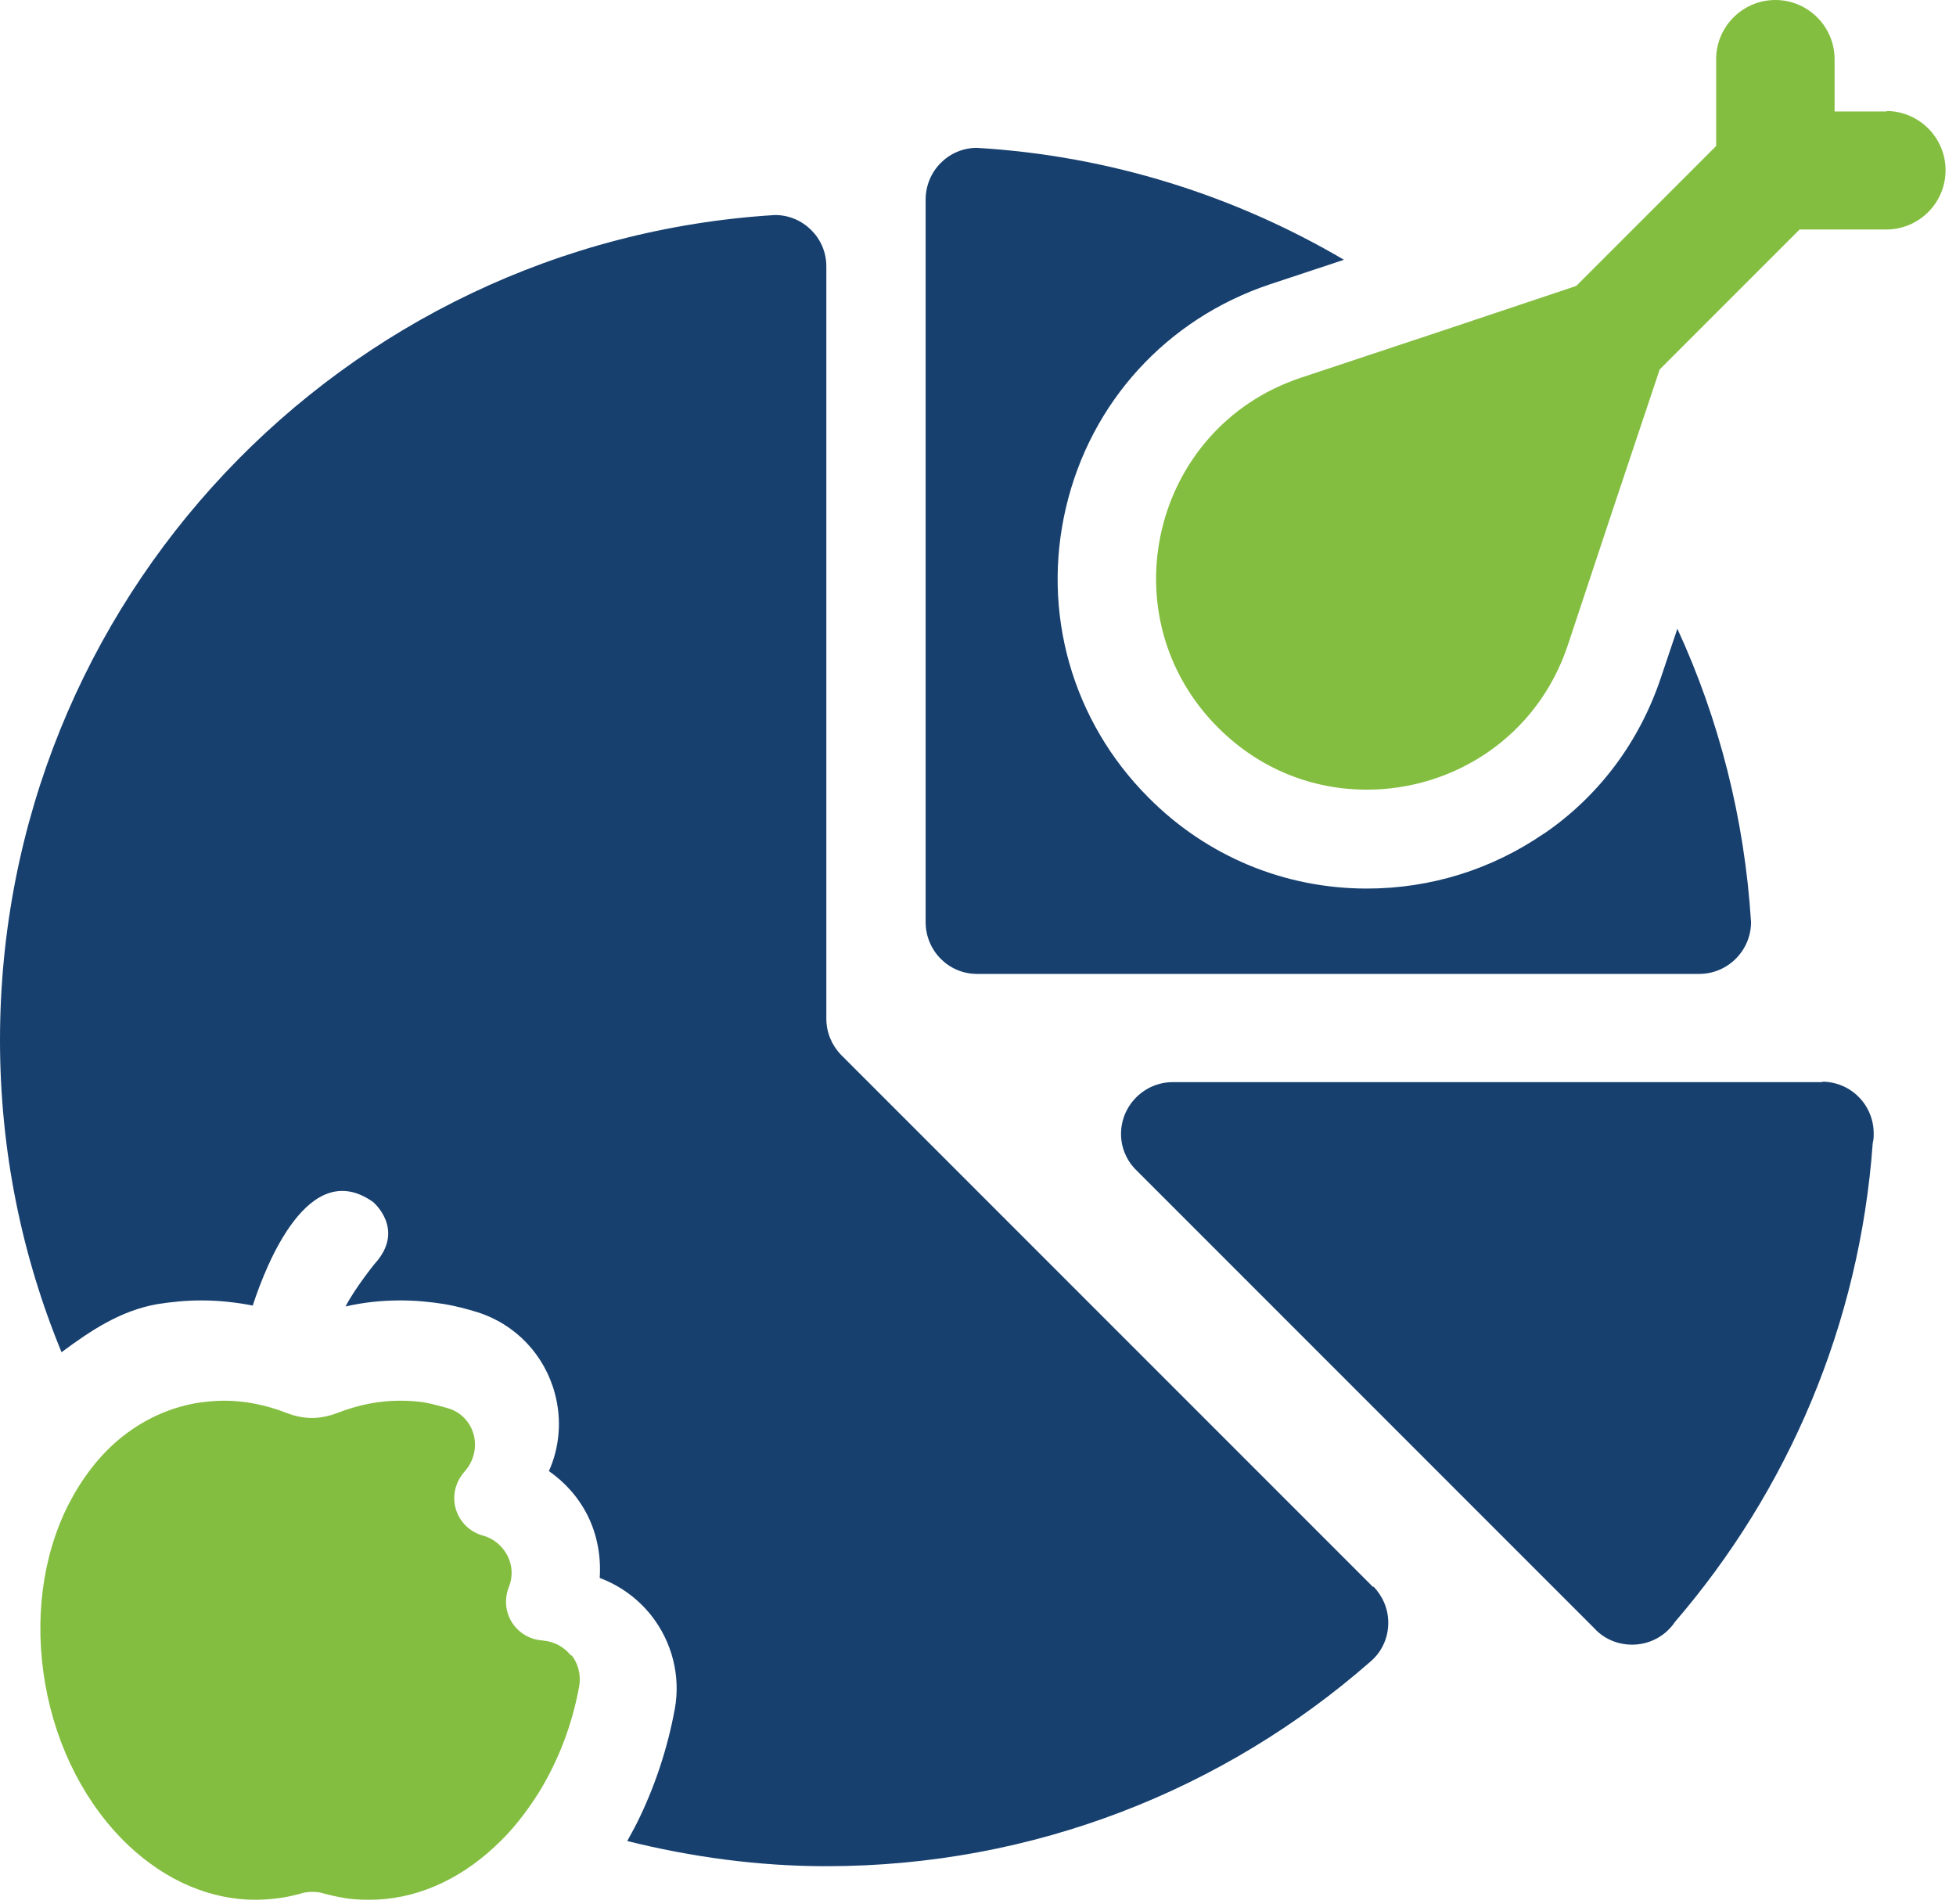<?xml version="1.0" encoding="UTF-8"?>
<svg xmlns="http://www.w3.org/2000/svg" width="75" height="73" viewBox="0 0 75 73" fill="none">
  <path d="M69.895 41.484H44.969C43.878 41.484 42.984 42.378 42.984 43.468C42.984 44.023 43.217 44.523 43.592 44.881L61.133 62.422C61.491 62.816 62.01 63.048 62.582 63.048C63.261 63.048 63.869 62.708 64.227 62.172C68.536 57.165 71.308 50.8 71.808 43.808C71.844 43.683 71.844 43.576 71.844 43.451C71.844 42.36 70.968 41.466 69.859 41.466L69.895 41.484Z" fill="#17406F"></path>
  <path d="M59.202 31.953C57.2 33.33 54.857 34.063 52.407 34.063C49.26 34.063 46.274 32.829 44.039 30.576C41.107 27.643 39.927 23.477 40.874 19.454C41.822 15.413 44.737 12.23 48.67 10.907L51.531 9.959C47.365 7.51 42.573 5.972 37.459 5.668C36.368 5.668 35.492 6.562 35.492 7.653V35.35C35.492 36.441 36.368 37.335 37.459 37.335H65.156C66.247 37.335 67.141 36.441 67.141 35.35C66.891 31.363 65.907 27.554 64.316 24.103L63.69 25.963C62.868 28.43 61.312 30.522 59.184 31.971L59.202 31.953Z" fill="#17406F"></path>
  <path d="M72.347 4.274H70.345V2.271C70.345 1.019 69.325 0 68.074 0C66.822 0 65.803 1.019 65.803 2.271V5.597L60.439 10.961L55.414 12.642L49.871 14.483C44.149 16.397 42.45 23.639 46.706 27.894C48.333 29.521 50.372 30.272 52.41 30.272C55.718 30.272 58.937 28.27 60.117 24.729L61.815 19.615L63.639 14.162L69.004 8.797H72.329C73.581 8.797 74.6 7.778 74.6 6.527C74.6 5.275 73.581 4.256 72.329 4.256L72.347 4.274Z" fill="#84BE41"></path>
  <path d="M52.659 60.849L32.239 40.429C31.899 40.071 31.685 39.588 31.685 39.052V10.21C31.685 9.119 30.791 8.243 29.718 8.243C13.124 9.262 0 23.031 0 39.874C0 44.112 0.84 48.153 2.36 51.837C3.469 51.014 4.613 50.245 6.026 49.995C6.58 49.906 7.152 49.852 7.725 49.852C8.386 49.852 9.048 49.923 9.691 50.049C10.21 48.457 11.837 44.327 14.305 46.079C14.305 46.079 15.574 47.134 14.358 48.457C14.358 48.457 13.607 49.387 13.25 50.084C13.947 49.923 14.644 49.852 15.36 49.852C15.932 49.852 16.504 49.906 17.058 49.995C17.47 50.066 17.881 50.174 18.292 50.299C19.776 50.764 20.885 51.944 21.278 53.428C21.546 54.429 21.457 55.484 21.046 56.396C21.672 56.825 22.19 57.416 22.53 58.095C22.905 58.846 23.048 59.669 22.995 60.491C23.764 60.777 24.461 61.278 24.98 61.939C25.766 62.941 26.106 64.246 25.874 65.516C25.587 67.071 25.087 68.555 24.407 69.914C24.3 70.129 24.175 70.343 24.05 70.576C26.499 71.184 29.056 71.541 31.685 71.541C39.66 71.541 46.955 68.591 52.534 63.709C52.963 63.352 53.231 62.816 53.231 62.208C53.231 61.671 53.017 61.188 52.659 60.813V60.849Z" fill="#17406F"></path>
  <path d="M21.887 63.459C21.619 63.12 21.226 62.923 20.797 62.887C20.01 62.833 19.402 62.19 19.402 61.403C19.402 61.206 19.438 61.027 19.509 60.849C19.67 60.455 19.652 60.008 19.456 59.633C19.259 59.257 18.919 58.971 18.508 58.864C17.864 58.685 17.417 58.095 17.417 57.433C17.417 57.058 17.56 56.7 17.811 56.414C18.15 56.039 18.293 55.52 18.168 55.02C18.043 54.519 17.668 54.125 17.167 53.982C16.917 53.911 16.648 53.839 16.398 53.786C16.04 53.714 15.683 53.696 15.325 53.696C14.521 53.696 13.734 53.857 12.947 54.161C12.625 54.286 12.285 54.358 11.964 54.358C11.642 54.358 11.284 54.286 10.98 54.161C10.193 53.857 9.389 53.696 8.602 53.696C8.244 53.696 7.887 53.732 7.529 53.786C6.421 53.982 5.419 54.465 4.561 55.18C3.792 55.824 3.148 56.664 2.63 57.666C1.611 59.669 1.307 62.118 1.736 64.568C2.165 67.017 3.309 69.217 4.936 70.755C6.385 72.114 8.083 72.829 9.8 72.829C10.158 72.829 10.515 72.793 10.873 72.739C11.087 72.704 11.302 72.65 11.517 72.596C11.66 72.543 11.82 72.525 11.982 72.525C12.142 72.525 12.285 72.543 12.446 72.596C12.661 72.65 12.876 72.704 13.09 72.739C13.448 72.811 13.805 72.829 14.163 72.829C15.88 72.829 17.56 72.114 18.991 70.772C19.634 70.182 20.189 69.467 20.672 68.698C21.405 67.5 21.941 66.124 22.209 64.639C22.281 64.228 22.174 63.781 21.923 63.459H21.887Z" fill="#84BE41"></path>
</svg>
